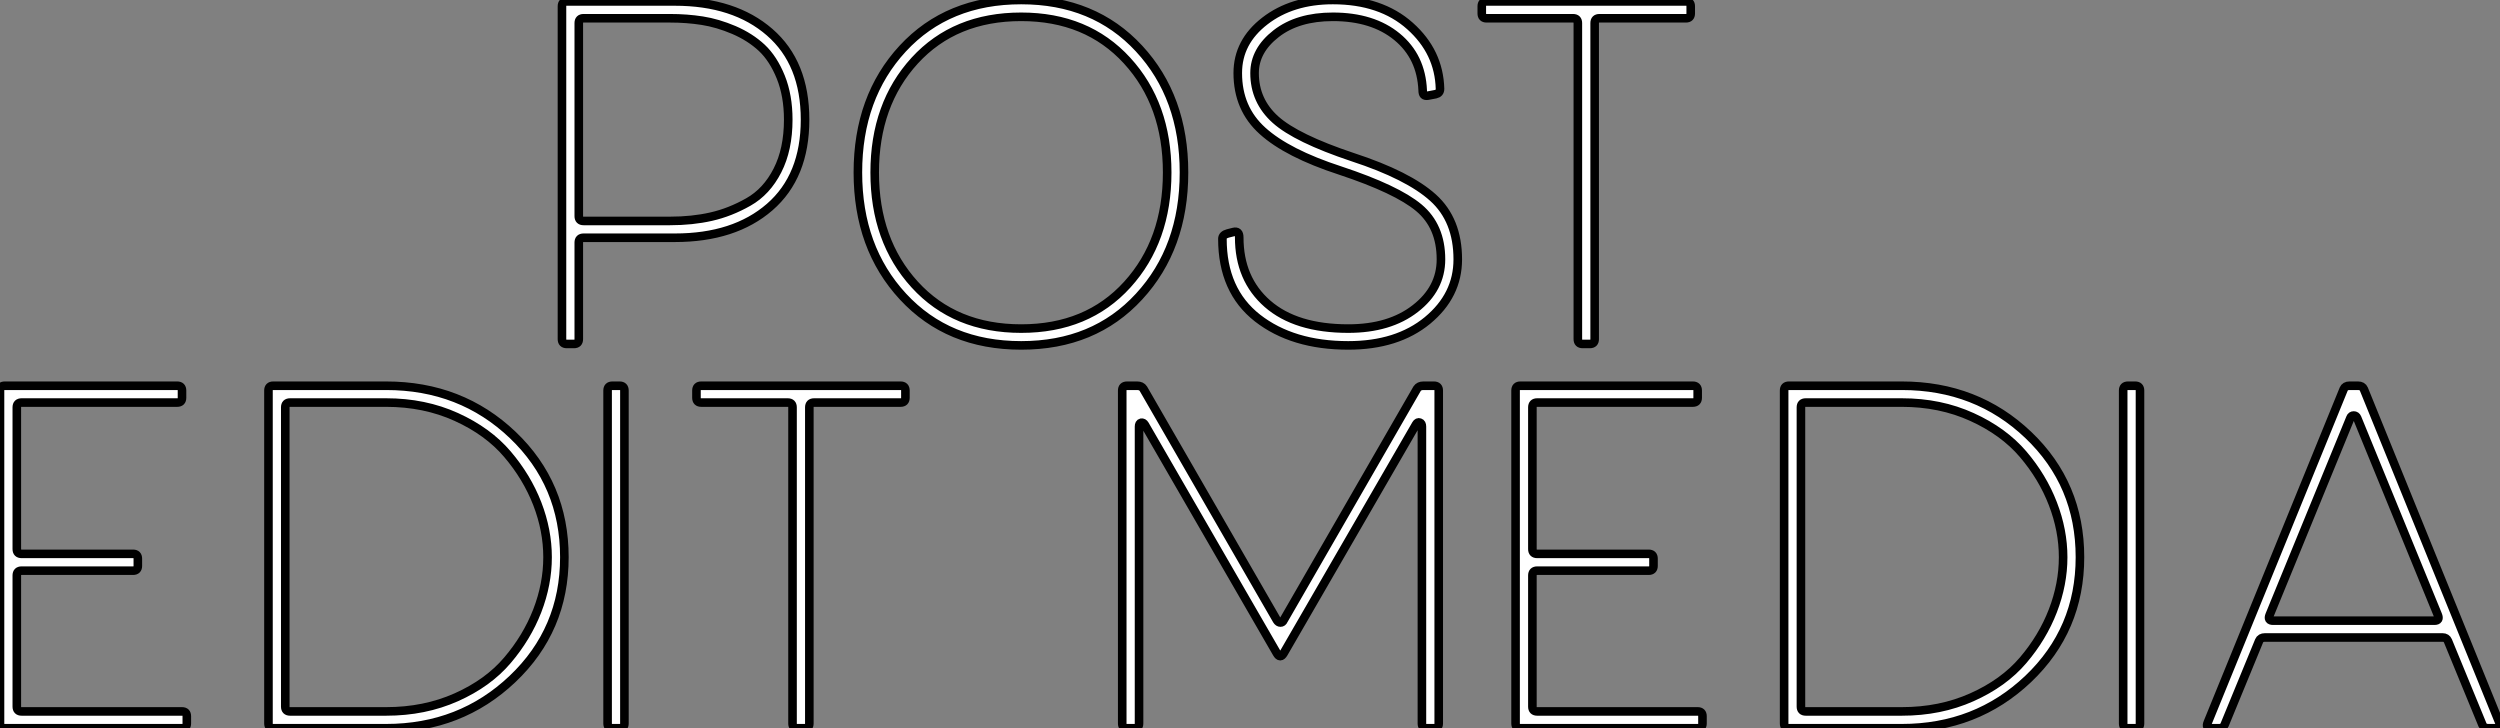 <?xml version="1.0" standalone="no"?>
<svg xmlns="http://www.w3.org/2000/svg" viewBox="5 9.902 291.473 84.904"><rect x="5" y="9.902" width="291.473" height="84.904" fill="#808080" stroke="none"/><path d="" fill="white" stroke="black" transform="translate(0 0) scale(1 1) translate(0 28)"/><path d="M6.44 0L5.60 0Q5.04 0 5.04-0.56L5.04-0.56L5.04-39.37Q5.04-39.93 5.60-39.93L5.60-39.93L18.20-39.93Q25.14-39.93 29.26-36.34Q33.38-32.76 33.38-26.15Q33.38-19.54 29.26-15.96Q25.14-12.38 18.20-12.38L18.20-12.38L7.56-12.38Q7-12.38 7-11.82L7-11.82L7-0.56Q7 0 6.44 0L6.44 0ZM7.56-14.34L7.56-14.34L17.64-14.34Q20.22-14.34 22.43-14.84Q24.64-15.34 26.77-16.55Q28.90-17.75 30.16-20.22Q31.42-22.68 31.42-26.15L31.42-26.15Q31.42-28.95 30.55-31.11Q29.68-33.26 28.34-34.52Q26.99-35.78 25.09-36.60Q23.18-37.41 21.39-37.69Q19.60-37.97 17.64-37.97L17.64-37.97L7.56-37.97Q7-37.97 7-37.41L7-37.41L7-14.90Q7-14.34 7.56-14.34ZM58.58-40.10L58.58-40.10Q67.09-40.10 72.32-34.44Q77.56-28.78 77.56-19.99Q77.56-11.20 72.32-5.52Q67.09 0.17 58.58 0.17Q50.06 0.17 44.80-5.52Q39.54-11.20 39.54-19.99Q39.54-28.78 44.77-34.44Q50.01-40.10 58.58-40.10ZM58.58-38.14L58.58-38.14Q50.85-38.14 46.17-33.04Q41.50-27.94 41.50-19.99Q41.50-12.04 46.17-6.92Q50.85-1.79 58.58-1.79Q66.30-1.79 70.95-6.92Q75.60-12.04 75.60-19.99Q75.60-27.94 70.92-33.04Q66.25-38.14 58.58-38.14ZM96.71 0.17L96.71 0.17Q90.22 0.17 86.13-3.02Q82.04-6.22 82.04-12.26L82.04-12.26Q82.04-12.71 82.66-12.88L82.66-12.88L83.33-13.05Q84-13.22 84-12.43L84-12.43Q84-7.56 87.30-4.68Q90.61-1.79 96.71-1.79L96.71-1.79Q101.53-1.79 104.52-4.12Q107.52-6.44 107.52-9.86L107.52-9.86Q107.52-13.72 104.94-15.88Q102.37-18.03 95.76-20.22L95.76-20.22Q89.60-22.23 86.72-24.84Q83.83-27.44 83.83-31.58L83.83-31.58Q83.83-35.22 87.00-37.66Q90.16-40.10 94.92-40.10L94.92-40.10Q100.52-40.10 103.91-37.07Q107.30-34.05 107.41-29.74L107.41-29.74Q107.41-29.23 106.90-29.12L106.90-29.12L106.01-28.95Q105.67-28.90 105.53-29.04Q105.39-29.18 105.39-29.57L105.39-29.57Q105.22-33.49 102.40-35.81Q99.57-38.14 94.92-38.14L94.92-38.14Q90.83-38.14 88.31-36.18Q85.79-34.22 85.79-31.58L85.79-31.58Q85.79-28.34 88.23-26.15Q90.66-23.97 97.22-21.78L97.22-21.78Q103.71-19.66 106.60-17.05Q109.48-14.45 109.48-9.86L109.48-9.86Q109.48-5.66 105.95-2.74Q102.42 0.17 96.71 0.17ZM112.84-39.93L136.08-39.93Q136.64-39.93 136.64-39.37L136.64-39.37L136.64-38.53Q136.64-37.97 136.08-37.97L136.08-37.97L126-37.97Q125.44-37.97 125.44-37.41L125.44-37.41L125.44-0.56Q125.44 0 124.88 0L124.88 0L124.04 0Q123.48 0 123.48-0.56L123.48-0.56L123.48-37.41Q123.48-37.97 122.92-37.97L122.92-37.97L112.84-37.97Q112.28-37.97 112.28-38.53L112.28-38.53L112.28-39.37Q112.28-39.93 112.84-39.93L112.84-39.93Z" fill="white" stroke="black" transform="translate(65.52 0) scale(1 1) translate(-0.04 50.002)"/><path d="M7.56-1.96L26.26-1.96Q26.82-1.96 26.82-1.40L26.82-1.40L26.82-0.56Q26.82 0 26.26 0L26.26 0L5.60 0Q5.04 0 5.04-0.56L5.04-0.56L5.04-39.37Q5.04-39.93 5.60-39.93L5.60-39.93L25.70-39.93Q26.26-39.93 26.26-39.37L26.26-39.37L26.26-38.53Q26.26-37.97 25.70-37.97L25.70-37.97L7.56-37.97Q7-37.97 7-37.41L7-37.41L7-20.89Q7-20.33 7.56-20.33L7.56-20.33L20.55-20.33Q21.11-20.33 21.11-19.77L21.11-19.77L21.11-18.93Q21.11-18.37 20.55-18.37L20.55-18.37L7.56-18.37Q7-18.37 7-17.81L7-17.81L7-2.52Q7-1.96 7.56-1.96L7.56-1.96ZM70.84-19.94L70.84-19.94Q70.84-11.48 64.79-5.74Q58.74 0 50.06 0L50.06 0L36.90 0Q36.34 0 36.34-0.56L36.34-0.56L36.34-39.37Q36.34-39.93 36.90-39.93L36.90-39.93L50.06-39.93Q58.80-39.93 64.82-34.19Q70.84-28.45 70.84-19.94ZM67.68-13.69Q68.88-16.80 68.88-19.94Q68.88-23.07 67.68-26.18Q66.47-29.29 64.20-31.95Q61.94-34.61 58.24-36.29Q54.54-37.97 50.06-37.97L50.06-37.97L38.86-37.97Q38.30-37.97 38.30-37.41L38.30-37.41L38.30-2.52Q38.30-1.96 38.86-1.96L38.86-1.96L50.06-1.96Q54.54-1.96 58.24-3.61Q61.94-5.26 64.20-7.92Q66.47-10.58 67.68-13.69ZM77.84-39.37L77.84-0.56Q77.84 0 77.28 0L77.28 0L76.44 0Q75.88 0 75.88-0.56L75.88-0.56L75.88-39.37Q75.88-39.93 76.44-39.93L76.44-39.93L77.28-39.93Q77.84-39.93 77.84-39.37L77.84-39.37ZM86.80-39.93L110.04-39.93Q110.60-39.93 110.60-39.37L110.60-39.37L110.60-38.53Q110.60-37.97 110.04-37.97L110.04-37.97L99.96-37.97Q99.40-37.97 99.40-37.41L99.40-37.41L99.40-0.56Q99.40 0 98.84 0L98.84 0L98 0Q97.44 0 97.44-0.56L97.44-0.56L97.44-37.41Q97.44-37.97 96.88-37.97L96.88-37.97L86.80-37.97Q86.24-37.97 86.24-38.53L86.24-38.53L86.24-39.37Q86.24-39.93 86.80-39.93L86.80-39.93Z" fill="white" stroke="black" transform="translate(0 44.8) scale(1 1) translate(-0.04 50.006)"/><path d="M24.42-12.60L39.98-39.59Q40.21-39.93 40.71-39.93L40.71-39.93L41.94-39.93Q42.50-39.93 42.50-39.37L42.50-39.37L42.50-0.56Q42.50 0 41.94 0L41.94 0L41.10 0Q40.54 0 40.54-0.56L40.54-0.56L40.54-35.17Q40.54-35.56 40.29-35.64Q40.04-35.73 39.87-35.45L39.87-35.45L24.42-8.74Q24.02-8.06 23.63-8.74L23.63-8.74L8.23-35.39Q8.06-35.67 7.81-35.62Q7.56-35.56 7.56-35.17L7.56-35.17L7.56-0.56Q7.56 0 7 0L7 0L6.16 0Q5.60 0 5.60-0.56L5.60-0.56L5.60-39.37Q5.60-39.93 6.16-39.93L6.16-39.93L7.34-39.93Q7.84-39.93 8.06-39.59L8.06-39.59L23.63-12.60Q23.80-12.32 24.05-12.32Q24.30-12.32 24.42-12.60L24.42-12.60ZM53.98-1.96L72.69-1.96Q73.25-1.96 73.25-1.40L73.25-1.40L73.25-0.56Q73.25 0 72.69 0L72.69 0L52.02 0Q51.46 0 51.46-0.56L51.46-0.56L51.46-39.37Q51.46-39.93 52.02-39.93L52.02-39.93L72.13-39.93Q72.69-39.93 72.69-39.37L72.69-39.37L72.69-38.53Q72.69-37.97 72.13-37.97L72.13-37.97L53.98-37.97Q53.42-37.97 53.42-37.41L53.42-37.41L53.42-20.89Q53.42-20.33 53.98-20.33L53.98-20.33L66.98-20.33Q67.54-20.33 67.54-19.77L67.54-19.77L67.54-18.93Q67.54-18.37 66.98-18.37L66.98-18.37L53.98-18.37Q53.42-18.37 53.42-17.81L53.42-17.81L53.42-2.52Q53.42-1.96 53.98-1.96L53.98-1.96ZM117.26-19.94L117.26-19.94Q117.26-11.48 111.22-5.74Q105.17 0 96.49 0L96.49 0L83.33 0Q82.77 0 82.77-0.56L82.77-0.56L82.77-39.37Q82.77-39.93 83.33-39.93L83.33-39.93L96.49-39.93Q105.22-39.93 111.24-34.19Q117.26-28.45 117.26-19.94ZM114.10-13.69Q115.30-16.80 115.30-19.94Q115.30-23.07 114.10-26.18Q112.90-29.29 110.63-31.95Q108.36-34.61 104.66-36.29Q100.97-37.97 96.49-37.97L96.49-37.97L85.29-37.97Q84.73-37.97 84.73-37.41L84.73-37.41L84.73-2.52Q84.73-1.96 85.29-1.96L85.29-1.96L96.49-1.96Q100.97-1.96 104.66-3.61Q108.36-5.26 110.63-7.92Q112.90-10.58 114.10-13.69ZM124.26-39.37L124.26-0.56Q124.26 0 123.70 0L123.70 0L122.86 0Q122.30 0 122.30-0.56L122.30-0.56L122.30-39.37Q122.30-39.93 122.86-39.93L122.86-39.93L123.70-39.93Q124.26-39.93 124.26-39.37L124.26-39.37ZM132.16-0.67L148.01-39.54Q148.18-39.93 148.68-39.93L148.68-39.93L149.69-39.93Q150.19-39.93 150.36-39.54L150.36-39.54L166.15-0.67Q166.43 0 165.76 0L165.76 0L164.86 0Q164.36 0 164.19-0.39L164.19-0.39L160.16-10.19Q159.99-10.58 159.54-10.58L159.54-10.58L138.82-10.58Q138.32-10.58 138.15-10.19L138.15-10.19L134.12-0.39Q133.95 0 133.50 0L133.50 0L132.55 0Q131.88 0 132.16-0.67L132.16-0.67ZM148.79-36.18L139.38-13.22Q139.10-12.54 139.78-12.54L139.78-12.54L158.59-12.54Q159.26-12.54 158.98-13.22L158.98-13.22L149.58-36.18Q149.46-36.46 149.18-36.46Q148.90-36.46 148.79-36.18L148.79-36.18Z" fill="white" stroke="black" transform="translate(130.84 44.8) scale(1 1) translate(-0.6 50.006)"/></svg>